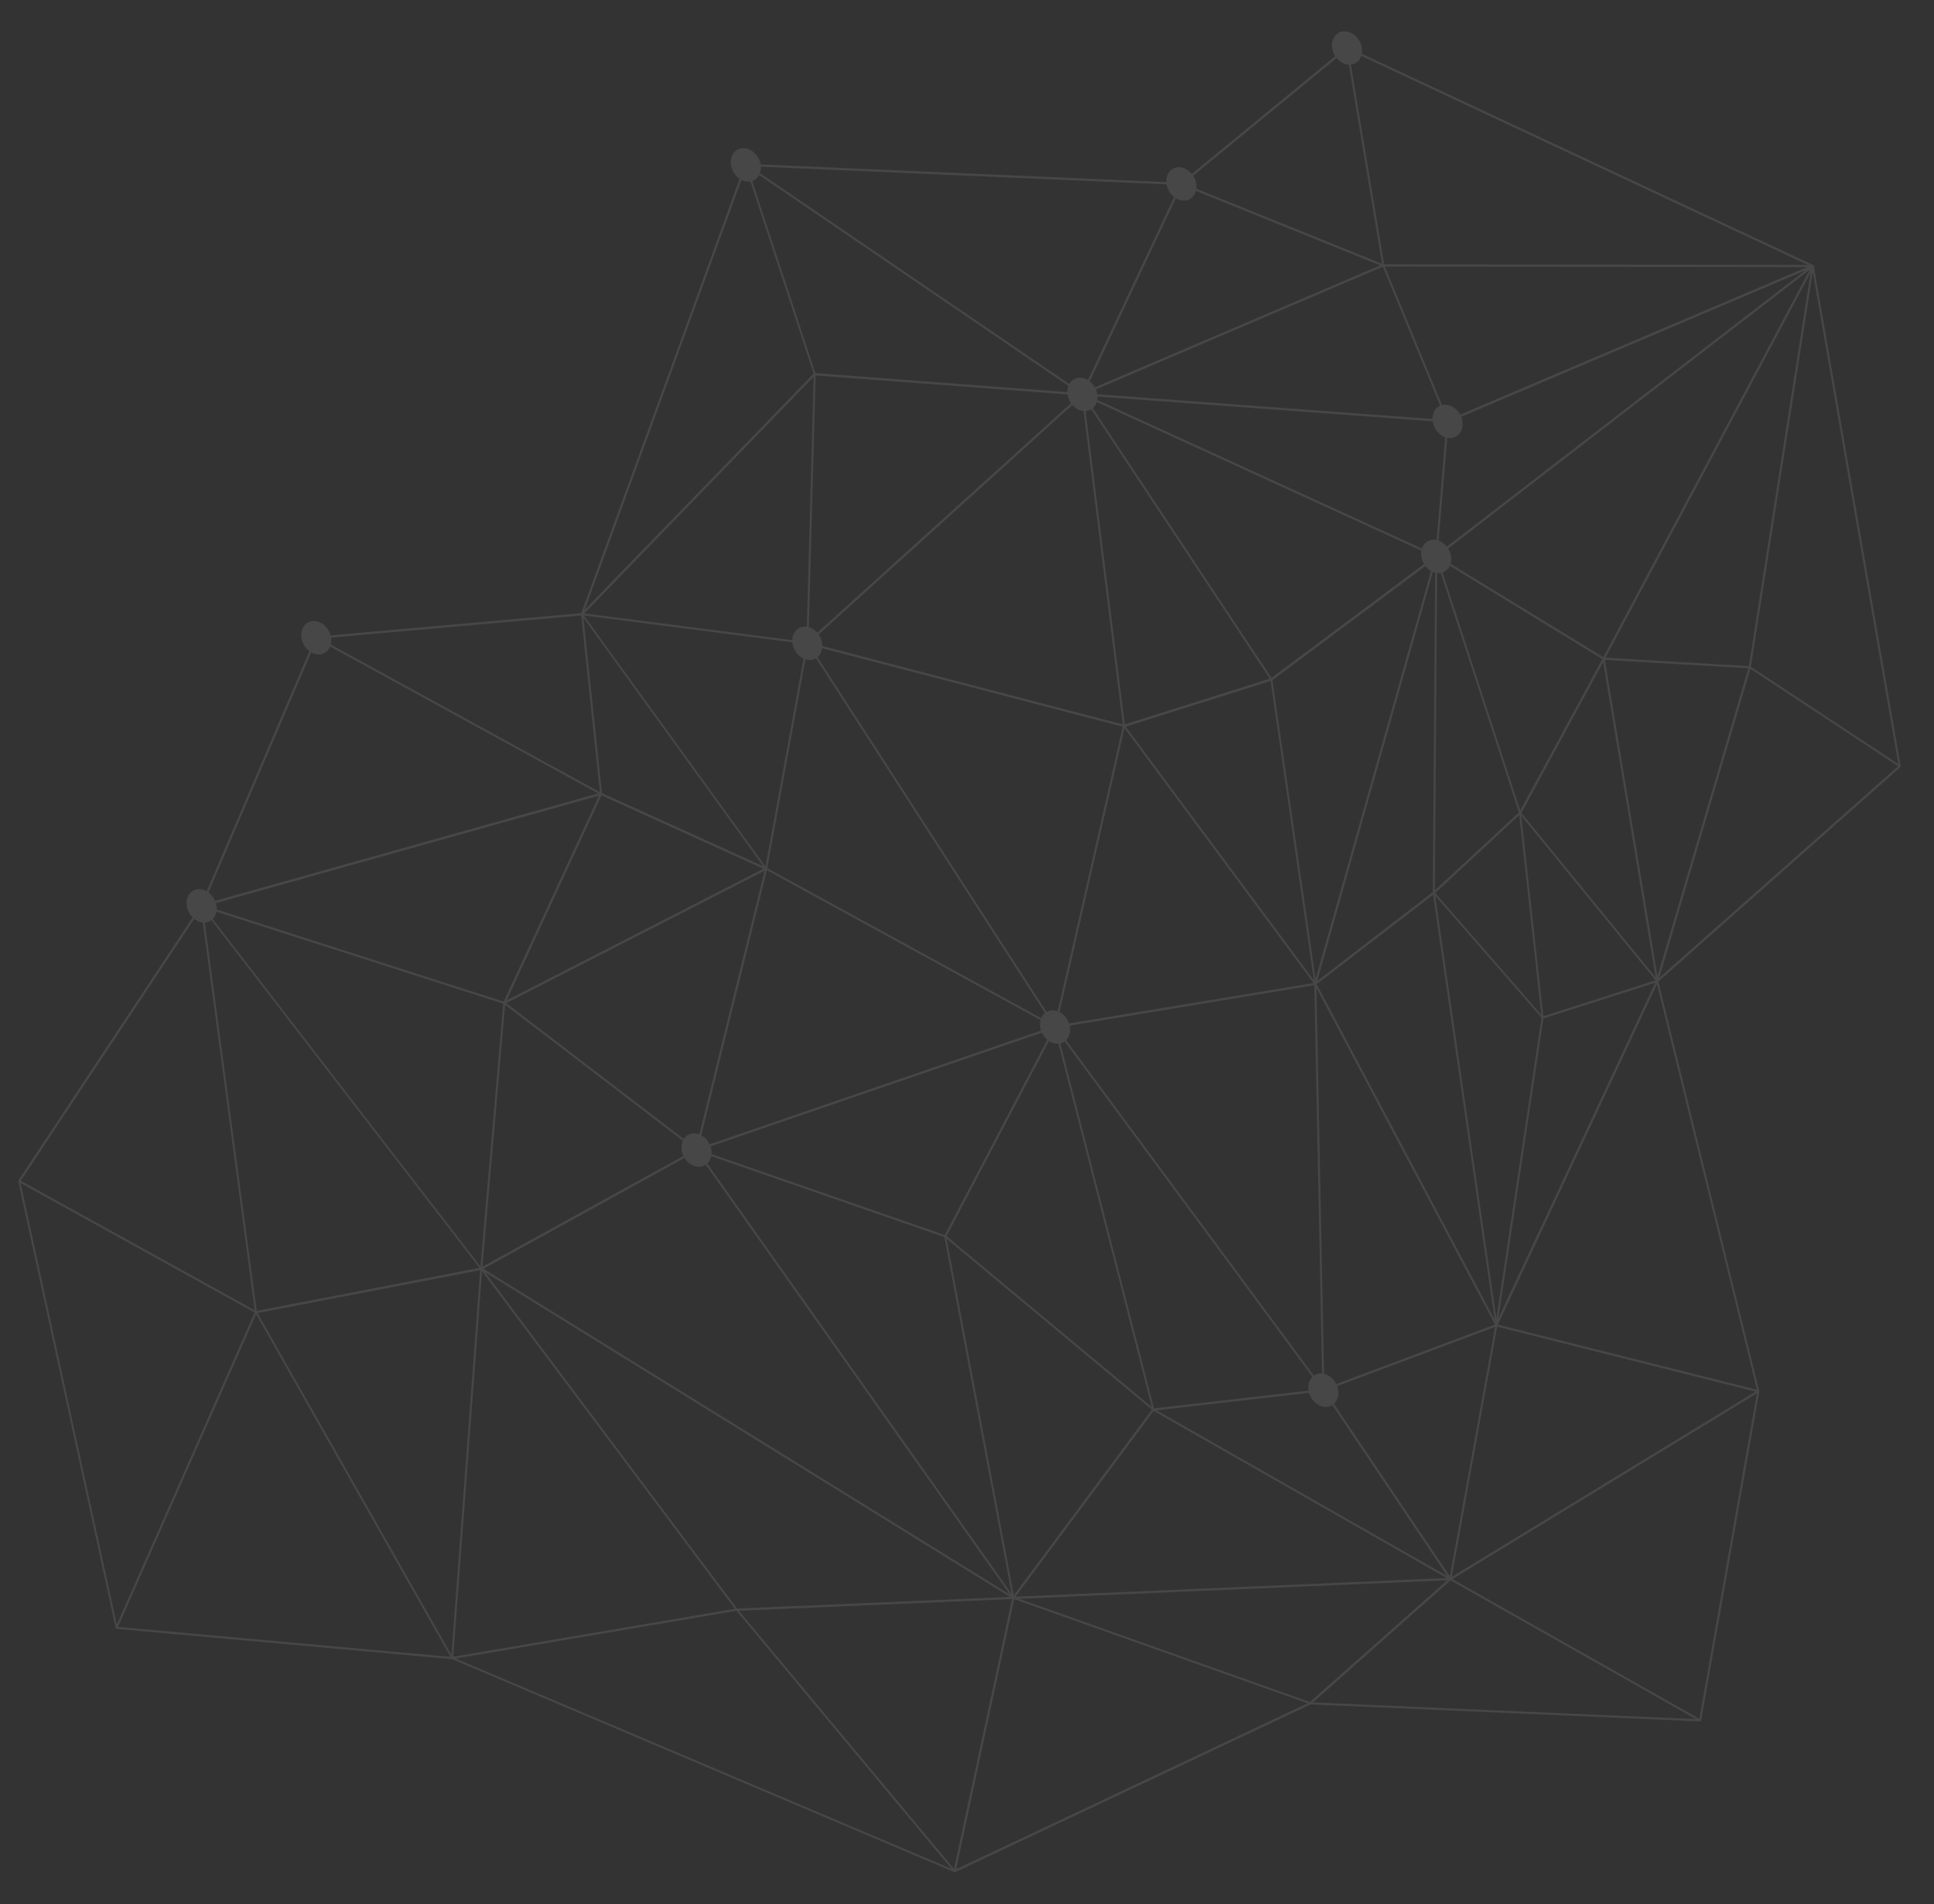 <?xml version="1.0" encoding="UTF-8"?> <svg xmlns="http://www.w3.org/2000/svg" width="1681" height="1655" viewBox="0 0 1681 1655" fill="none"><rect x="0" y="0" width="1681" height="1655" fill="#333333" stroke="none"/><g opacity="0.1"><path d="M101.131 1415.63C100.828 1415.51 100.558 1415.21 100.451 1414.82L15.838 1026.61C15.778 1026.36 15.827 1026.11 15.976 1025.9L174.482 786.618L274.146 553.724C274.269 553.465 274.479 553.319 274.736 553.306L505.222 532.894L647.451 142.822C647.547 142.514 647.839 142.323 648.163 142.337L1026.52 158.844L1170.24 40.905C1170.45 40.722 1170.75 40.688 1171.05 40.845L1575.88 230.319C1576.22 230.455 1576.45 230.777 1576.52 231.153L1652.07 665.855C1652.12 666.181 1652.02 666.489 1651.84 666.685L1441.43 853.074L1529.13 1209.01C1529.13 1209.01 1529.19 1209.3 1529.16 1209.44L1478.59 1495.45C1478.51 1495.84 1478.21 1496.1 1477.85 1496.07L1139.09 1481.32L830.153 1627.14C830.153 1627.14 829.734 1627.24 829.538 1627.12L392.99 1441.98L101.375 1415.69C101.375 1415.69 101.206 1415.62 101.138 1415.59L101.131 1415.63ZM17.609 1026.86L101.942 1413.88L392.949 1440.11C392.949 1440.11 393.151 1440.19 393.185 1440.21L829.531 1625.27L1138.31 1479.51C1138.31 1479.51 1138.54 1479.45 1138.65 1479.45L1476.97 1494.22L1527.38 1209.07L1439.56 852.785C1439.48 852.445 1439.55 852.088 1439.8 851.919L1650.21 665.494L1574.85 231.906L1170.99 42.86L1027.4 160.661C1027.4 160.661 1027.12 160.817 1026.94 160.82L648.833 144.337L506.651 534.352C506.562 534.624 506.311 534.793 506.048 534.841L275.528 555.24L175.952 787.862L17.555 1026.95L17.609 1026.86Z" fill="white"></path><path d="M102.103 1415.27L100.525 1414.21L221.672 1139.84C221.787 1139.62 221.964 1139.46 222.187 1139.43L416.756 1101.93L174.61 787.809C174.408 787.535 174.321 787.231 174.383 786.91C174.445 786.588 174.628 786.392 174.899 786.308L522.087 688.911C522.087 688.911 522.453 688.903 522.621 688.971L663.368 752.852L505.269 534.321C504.986 533.9 504.981 533.359 505.259 533.048L707.434 324.431C707.569 324.293 707.766 324.218 707.982 324.228L940.258 341.736L1026.11 159.241C1026.28 158.889 1026.68 158.739 1027.05 158.888L1202.29 229.671L1575.5 230.226C1575.75 230.213 1576.05 230.371 1576.25 230.644C1576.46 230.882 1576.54 231.221 1576.48 231.507L1521.72 580.271L1441.25 853.061L1301.91 1151.27L1528.34 1208.17C1528.68 1208.31 1529.02 1208.6 1529.1 1208.98C1529.2 1209.37 1529.05 1209.77 1528.76 1209.96L1262.41 1372.39L1477.97 1494.3L1477.39 1495.99L1260.3 1373.19C1260 1373.03 1259.78 1372.67 1259.73 1372.35C1259.69 1371.99 1259.83 1371.66 1260.07 1371.52L1525.8 1209.47L1300.48 1152.81C1300.21 1152.7 1299.96 1152.52 1299.8 1152.23C1299.63 1151.93 1299.63 1151.58 1299.75 1151.33L1439.58 852.085L1519.97 579.532L1574.5 232.174L1202.34 231.654C1202.34 231.654 1202.13 231.645 1202.03 231.604L1027.29 161.024L941.544 343.367C941.415 343.661 941.137 343.781 940.846 343.78L708.395 326.24L506.946 534.109L666.452 754.588C666.708 754.96 666.734 755.393 666.557 755.745C666.353 756.048 665.933 756.15 665.596 756.014L522.337 691.012L176.577 787.981L418.777 1102.2C418.979 1102.47 419.059 1102.81 418.997 1103.14C418.935 1103.46 418.719 1103.64 418.448 1103.72L222.938 1141.39L101.927 1415.43L102.103 1415.27Z" fill="white"></path><path d="M640.186 1399.89C640.017 1399.82 639.862 1399.68 639.747 1399.52L417.713 1103.16L418.975 1102.08L640.658 1398L880.639 1387.78L1260.49 1371.38L1260.85 1373.29L880.998 1389.69L640.571 1399.97C640.571 1399.97 640.354 1399.96 640.219 1399.9L640.186 1399.89Z" fill="white"></path><path d="M829.55 1627.07C829.55 1627.07 829.253 1626.92 829.138 1626.75L640.118 1399.95L393.299 1441.9C393.035 1441.94 392.731 1441.82 392.489 1441.57C392.28 1441.33 392.159 1441.02 392.181 1440.72L417.459 1102.29L437.498 871.336C437.553 871.05 437.669 870.827 437.912 870.694L665.19 754.2L700.915 558.694L707.277 325.102L647.528 143.379C647.421 142.99 647.497 142.597 647.721 142.379C647.979 142.174 648.344 142.167 648.668 142.373L941.036 341.705L1258.01 365.117L1575.26 230.173C1575.65 230.022 1576.12 230.212 1576.41 230.633C1576.65 231.076 1576.59 231.59 1576.28 231.852L1250.04 483.378L1394.21 571.562C1394.48 571.706 1394.71 572.029 1394.75 572.355L1441.37 852.46C1441.43 852.907 1441.21 853.281 1440.86 853.41L1341.18 885.28C1340.87 885.386 1340.5 885.237 1340.26 884.95L1246.28 777.106L1144.46 855.4L1301.43 1151.35C1301.56 1151.59 1301.58 1151.87 1301.54 1152.12C1301.49 1152.37 1301.3 1152.57 1301.11 1152.64L1151.72 1208.6L1261.42 1371.72C1261.71 1372.14 1261.67 1372.71 1261.36 1373L1139.52 1481.02C1139.3 1481.2 1139.04 1481.25 1138.77 1481.14L881.531 1389.84L830.64 1626.51C830.578 1626.83 830.354 1627.05 830.057 1627.08C829.908 1627.1 829.766 1627.08 829.631 1627.03L829.55 1627.07ZM640.523 1398.03C640.523 1398.03 640.82 1398.19 640.934 1398.35L829.214 1624.28L879.782 1389.1L419.076 1104.09L393.982 1439.86L640.056 1398C640.056 1398 640.347 1398 640.482 1398.05L640.523 1398.03ZM1002.96 1225.99L882.273 1388.25L1138.52 1479.23L1259.48 1372.02L1149.95 1209.12L1002.96 1225.99ZM420.149 1102.68L880.464 1387.45L1001.74 1224.39C1001.84 1224.24 1002.05 1224.13 1002.23 1224.12L1149.36 1207.23L1142.36 854.945L1142.37 854.909L1142.37 854.874C1142.37 854.874 1142.4 854.767 1142.4 854.731L1247.26 483.997L941.104 343.809L702.521 559.607L666.762 755.292C666.713 755.542 666.571 755.716 666.368 755.827L439.131 872.298L419.33 1100.89L604.922 998.578L605.897 1000.32L420.176 1102.73L420.149 1102.68ZM1144.21 858.571L1151.1 1206.73L1299.39 1151.18L1144.17 858.558L1144.21 858.571ZM1248.92 484.816L1144.93 852.551L1245.64 775.119C1245.98 774.871 1246.48 774.953 1246.77 775.338L1340.89 883.357L1439.45 851.845L1393.06 573.023L1248.88 484.838L1248.92 484.816ZM649.848 145.309L708.914 324.912C708.914 324.912 708.974 325.167 708.987 325.288L702.699 556.793L939.424 342.712L649.882 145.322L649.848 145.309ZM945.87 343.988L1248.15 482.392L1568.97 235.076L1258.69 367.045C1258.69 367.045 1258.46 367.107 1258.36 367.102L945.897 344.038L945.87 343.988Z" fill="white"></path><path d="M880.604 1389.61C880.435 1389.55 880.246 1389.39 880.132 1389.23L604.774 999.973C604.572 999.699 604.525 999.373 604.58 999.087L665.085 754.612C665.133 754.362 665.31 754.202 665.513 754.091C665.709 754.016 665.959 754.039 666.196 754.134L916.48 891.161L976.07 630.661L940.017 342.712C939.958 342.265 940.168 341.926 940.52 341.798C940.866 341.705 941.271 341.868 941.534 342.204L1105.69 589.901C1105.69 589.901 1105.85 590.196 1105.88 590.402L1144.12 855.105C1144.18 855.588 1143.95 855.998 1143.54 856.064L918.664 893.229L1150.9 1207.61L1149.64 1208.68L917.322 894.153L822.48 1074.81L881.655 1388.69C881.721 1389.1 881.53 1389.52 881.212 1389.66C881.016 1389.74 880.84 1389.71 880.637 1389.63L880.604 1389.61ZM606.378 999.385L879.279 1385.16L820.743 1074.58C820.71 1074.37 820.718 1074.14 820.827 1073.96L915.9 892.852L666.574 756.325L606.412 999.398L606.378 999.385ZM942.163 346.111L977.814 630.86C977.814 630.86 977.84 631.101 977.786 631.195L918.312 891.28L1142.32 854.267L1104.23 590.663L942.163 346.111Z" fill="white"></path><path d="M392.326 1441.41L221.91 1141.04L16.414 1027.35L16.96 1025.64L222.72 1139.48C222.889 1139.54 223.037 1139.72 223.145 1139.91L393.721 1440.58L392.292 1441.4L392.326 1441.41Z" fill="white"></path><path d="M221.621 1140.33L174.367 787.218C174.314 786.928 174.41 786.62 174.586 786.459C174.769 786.263 175.033 786.215 175.303 786.324L437.803 870.5L521.503 689.53L505.026 533.731C505.007 533.453 505.055 533.204 505.231 533.043C505.374 532.87 505.611 532.772 505.854 532.831L701.693 558.048C701.977 558.085 702.233 558.264 702.401 558.524L917.755 892.029C917.923 892.289 917.976 892.58 917.921 892.866C917.866 893.151 917.683 893.347 917.453 893.409L605.773 1000.38C605.536 1000.48 605.259 1000.41 605.003 1000.23L438.074 872.494L176.223 788.539L223.284 1140.38L221.581 1140.35L221.621 1140.33ZM439.484 871.405L605.428 998.4L915.74 891.914L701.342 559.869L506.889 534.823L523.293 689.863C523.293 689.863 523.299 690.211 523.197 690.363L439.491 871.369L439.484 871.405Z" fill="white"></path><path d="M275.396 553.578L274.844 555.266L522.287 690.904L522.84 689.217L275.396 553.578Z" fill="white"></path><path d="M1260.52 1373.19C1260.52 1373.19 1260.46 1373.16 1260.39 1373.14L1002.17 1225.93L821.28 1075.32L605.305 1000.37L605.581 998.556L821.725 1073.58C821.725 1073.58 821.928 1073.66 822.022 1073.73L1002.91 1224.34L1260.02 1370.91L1299.78 1151.63L1245.38 775.92L1247.51 483.272L1257.38 366.118L1201.57 230.829C1201.57 230.829 1201.53 230.659 1201.51 230.574L1170.03 41.638L1171.71 41.582L1203.18 230.397L1259.04 365.82C1259.04 365.82 1259.12 366.16 1259.13 366.316L1249.26 483.663L1247.1 776.034L1301.5 1151.74C1301.5 1151.74 1301.53 1151.98 1301.5 1152.09L1261.52 1372.55C1261.47 1372.8 1261.32 1373.01 1261.12 1373.12C1260.92 1373.2 1260.74 1373.2 1260.5 1373.11L1260.52 1373.19Z" fill="white"></path><path d="M1201.87 229.658L940.305 341.5L941.139 343.298L1202.7 231.455L1201.87 229.658Z" fill="white"></path><path d="M1001.65 1225.23L916.296 892.623L917.947 892.361L1003.3 1225L1001.65 1225.23Z" fill="white"></path><path d="M1246.87 776.697L1245.63 775.165L1320.62 705.697C1320.98 705.377 1321.5 705.473 1321.83 705.871L1441.11 851.941L1439.91 853.076L1321.25 707.755L1246.87 776.662L1246.87 776.697Z" fill="white"></path><path d="M1299.77 1151.52L1339.89 884.297L1320.3 706.478L1322 706.542L1341.6 884.482C1341.6 884.482 1341.6 884.639 1341.58 884.746L1301.44 1152.12L1299.73 1151.51L1299.77 1151.52Z" fill="white"></path><path d="M1393.99 573.46L1393.82 571.543L1520.85 578.952C1520.85 578.952 1521.17 579.002 1521.29 579.128L1651.61 665.065L1650.9 666.666L1520.78 580.846L1393.96 573.446L1393.99 573.46Z" fill="white"></path><path d="M701.673 559.911L701.814 558.044L976.809 629.84L1104.6 589.536L1247.85 482.684C1248.06 482.538 1248.33 482.49 1248.62 482.647C1248.89 482.755 1249.13 483.042 1249.22 483.346L1321.37 704.322L1393.16 571.977L1574.96 230.657L1576.48 231.807L1394.68 573.162L1322.02 707.197C1321.86 707.478 1321.54 707.62 1321.19 707.556C1320.85 707.421 1320.57 707.192 1320.45 706.838L1248.07 485.156L1105.66 591.386C1105.66 591.386 1105.54 591.452 1105.45 591.497L977.357 631.906C977.357 631.906 977.093 631.954 976.924 631.886L701.72 560.045L701.673 559.911Z" fill="white"></path><path d="M1142.66 855.645L976.32 631.386L977.581 630.314L1143.92 854.609L1142.66 855.645Z" fill="white"></path><path d="M953.649 347.943C952.204 355.444 945.295 359.214 938.204 356.372C931.114 353.53 926.543 345.158 927.988 337.658C929.432 330.157 936.341 326.387 943.432 329.229C950.523 332.071 955.093 340.443 953.649 347.943Z" fill="white"></path><path d="M714.532 564.217C713.087 571.717 706.178 575.488 699.087 572.646C691.997 569.804 687.426 561.431 688.871 553.931C690.315 546.431 697.224 542.66 704.315 545.502C711.405 548.345 715.976 556.717 714.532 564.217Z" fill="white"></path><path d="M929.883 897.74C928.439 905.241 921.529 909.011 914.439 906.169C907.348 903.327 902.778 894.955 904.222 887.454C905.667 879.954 912.576 876.184 919.666 879.026C926.757 881.868 931.328 890.24 929.883 897.74Z" fill="white"></path><path d="M1163.05 1213.35C1161.61 1220.85 1154.7 1224.62 1147.61 1221.78C1140.52 1218.94 1135.95 1210.56 1137.39 1203.06C1138.84 1195.56 1145.75 1191.79 1152.84 1194.64C1159.93 1197.48 1164.5 1205.85 1163.05 1213.35Z" fill="white"></path><path d="M618.219 1004.65C616.775 1012.15 609.865 1015.93 602.775 1013.08C595.684 1010.24 591.114 1001.87 592.558 994.369C594.003 986.869 600.912 983.098 608.002 985.94C615.093 988.782 619.664 997.155 618.219 1004.65Z" fill="white"></path><path d="M188.071 792.436C186.626 799.936 179.717 803.707 172.627 800.864C165.536 798.022 160.965 789.65 162.41 782.15C163.854 774.65 170.764 770.879 177.854 773.721C184.945 776.563 189.515 784.936 188.071 792.436Z" fill="white"></path><path d="M287.711 559.412C286.267 566.913 279.357 570.683 272.267 567.841C265.176 564.999 260.606 556.627 262.05 549.126C263.495 541.626 270.404 537.855 277.495 540.698C284.585 543.54 289.156 551.912 287.711 559.412Z" fill="white"></path><path d="M661.071 148.459C659.626 155.959 652.717 159.73 645.626 156.888C638.536 154.046 633.965 145.673 635.41 138.173C636.854 130.673 643.763 126.902 650.854 129.745C657.944 132.587 662.515 140.959 661.071 148.459Z" fill="white"></path><path d="M1039.67 165.014C1038.23 172.514 1031.32 176.285 1024.23 173.442C1017.14 170.6 1012.57 162.228 1014.01 154.728C1015.46 147.228 1022.36 143.457 1029.46 146.299C1036.55 149.141 1041.12 157.514 1039.67 165.014Z" fill="white"></path><path d="M1271.05 371.389C1269.6 378.889 1262.69 382.66 1255.6 379.818C1248.51 376.975 1243.94 368.603 1245.39 361.103C1246.83 353.603 1253.74 349.832 1260.83 352.674C1267.92 355.516 1272.49 363.889 1271.05 371.389Z" fill="white"></path><path d="M1261.12 488.733C1259.67 496.233 1252.76 500.004 1245.67 497.161C1238.58 494.319 1234.01 485.947 1235.46 478.447C1236.9 470.946 1243.81 467.176 1250.9 470.018C1257.99 472.86 1262.56 481.232 1261.12 488.733Z" fill="white"></path><path d="M1183.66 46.897C1182.21 54.397 1175.3 58.168 1168.21 55.325C1161.12 52.483 1156.55 44.111 1158 36.611C1159.44 29.111 1166.35 25.34 1173.44 28.182C1180.53 31.024 1185.1 39.397 1183.66 46.897Z" fill="white"></path></g></svg> 
